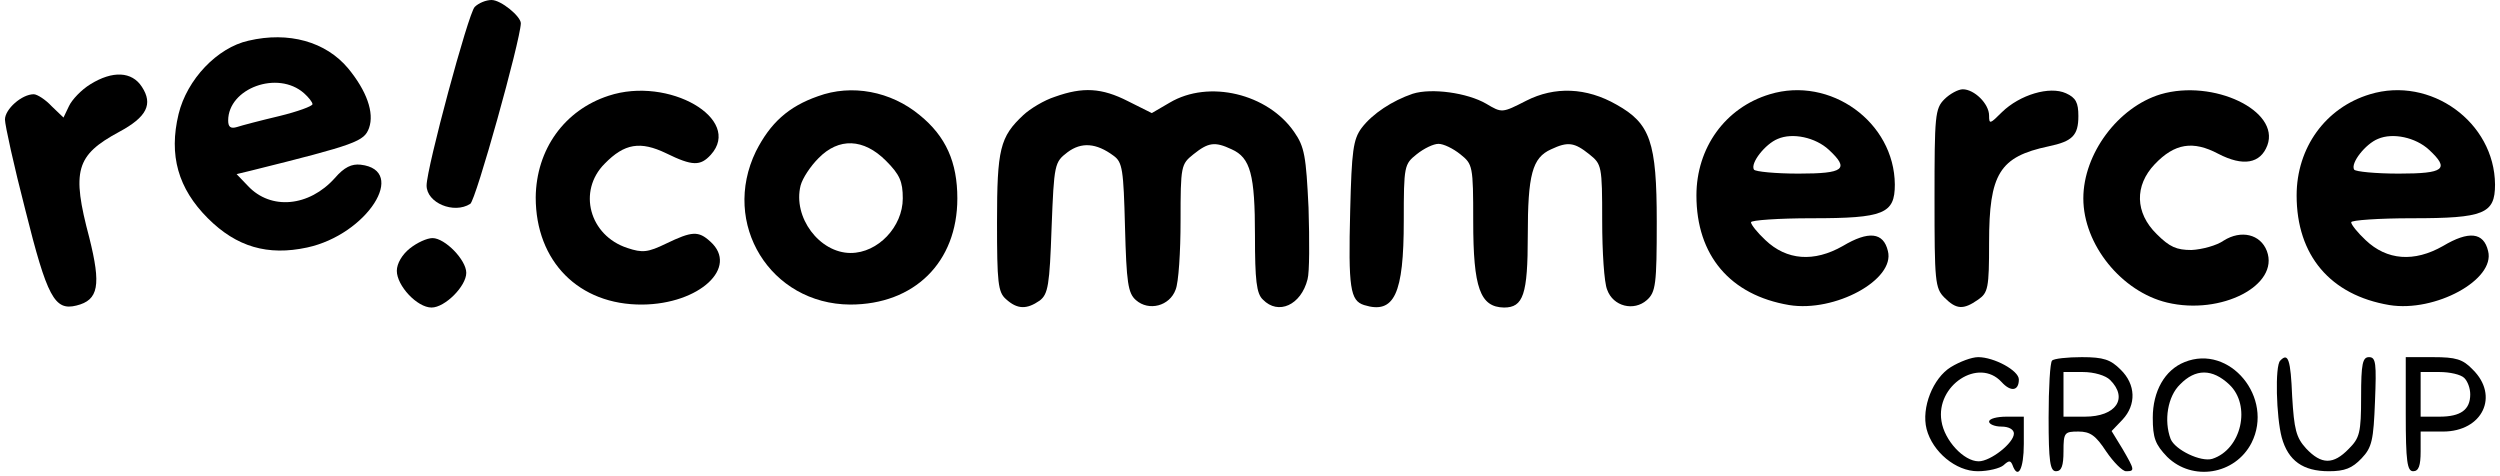 <?xml version="1.0" standalone="no"?>
<!DOCTYPE svg PUBLIC "-//W3C//DTD SVG 20010904//EN"
 "http://www.w3.org/TR/2001/REC-SVG-20010904/DTD/svg10.dtd">
<svg version="1.0" xmlns="http://www.w3.org/2000/svg"
 width="504pt" height="96pt" viewBox="0 0 504 96"
 preserveAspectRatio="xMidYMid meet">

<g transform="translate(0,96) scale(0.1,-0.1)"
fill="#000000" stroke="none">
<path d="M957 946 c-13 -13 -97 -325 -97 -360 0 -35 55 -58 88 -37 11 6 101
329 102 364 0 14 -40 47 -59 47 -11 0 -26 -6 -34 -14z"/>
<path d="M501 878 c-63 -14 -124 -78 -141 -148 -20 -83 -1 -150 59 -210 58
-58 121 -76 200 -59 121 26 204 156 108 167 -18 2 -33 -5 -52 -27 -52 -58
-129 -65 -175 -16 l-23 24 29 7 c213 53 228 59 238 86 11 31 -5 75 -42 120
-45 54 -120 75 -201 56z m112 -106 c9 -8 17 -18 17 -22 0 -4 -30 -15 -67 -24
-38 -9 -76 -19 -85 -22 -13 -4 -18 0 -18 13 0 65 100 102 153 55z"/>
<path d="M182 790 c-18 -11 -37 -31 -43 -44 l-11 -23 -24 23 c-12 13 -29 24
-36 24 -24 0 -58 -30 -58 -51 0 -11 18 -93 41 -182 44 -176 59 -204 103 -193
45 11 50 41 26 137 -36 135 -27 166 60 213 56 30 69 56 46 91 -20 31 -59 33
-104 5z"/>
<path d="M1227 767 c-89 -29 -146 -108 -147 -205 0 -129 87 -217 215 -216 115
1 195 75 137 127 -24 22 -37 21 -89 -4 -37 -18 -48 -19 -78 -9 -77 25 -101
115 -46 170 40 41 72 46 124 21 53 -26 69 -26 90 -3 65 72 -85 159 -206 119z"/>
<path d="M1649 766 c-60 -21 -96 -54 -125 -111 -71 -146 29 -308 190 -309 129
0 216 85 216 214 0 73 -23 125 -76 168 -58 48 -137 63 -205 38z m137 -130 c28
-28 34 -42 34 -76 0 -57 -50 -110 -105 -110 -63 0 -117 72 -101 136 4 15 20
39 36 55 41 42 91 40 136 -5z"/>
<path d="M2127 765 c-22 -7 -50 -24 -64 -37 -47 -44 -53 -68 -53 -216 0 -122
2 -141 18 -155 23 -21 42 -21 68 -3 17 13 20 31 24 147 5 129 6 132 32 152 28
21 58 19 93 -7 18 -13 20 -28 23 -144 3 -112 6 -133 22 -147 26 -23 68 -12 80
21 6 14 10 76 10 139 0 111 1 114 26 134 30 24 43 26 77 10 38 -17 47 -51 47
-174 0 -90 3 -117 16 -129 31 -32 77 -11 90 41 4 14 4 78 2 144 -5 104 -8 123
-29 153 -53 77 -172 106 -251 59 l-36 -21 -48 24 c-53 27 -91 29 -147 9z"/>
<path d="M2848 771 c-41 -14 -81 -40 -103 -69 -17 -23 -20 -46 -23 -166 -4
-157 0 -182 28 -191 61 -19 80 22 80 170 0 111 1 114 26 134 15 12 34 21 44
21 10 0 29 -9 44 -21 25 -20 26 -23 26 -135 0 -135 14 -173 62 -174 39 0 48
26 48 145 0 123 9 157 47 174 34 16 47 14 77 -10 25 -20 26 -23 26 -134 0 -63
4 -125 10 -139 12 -34 54 -44 80 -21 18 16 20 32 20 158 0 161 -13 198 -81
236 -61 35 -125 37 -182 8 -49 -25 -49 -25 -81 -6 -38 22 -110 32 -148 20z"/>
<path d="M3568 770 c-90 -27 -148 -108 -148 -204 0 -121 68 -201 187 -221 92
-15 214 51 199 109 -9 38 -39 41 -91 10 -58 -33 -113 -29 -156 12 -16 15 -29
31 -29 36 0 4 55 8 123 8 145 0 167 9 167 68 -1 126 -130 219 -252 182z m119
-112 c42 -39 31 -48 -61 -48 -47 0 -87 4 -90 8 -8 13 23 52 48 62 30 13 76 3
103 -22z"/>
<path d="M3920 760 c-19 -19 -20 -33 -20 -200 0 -167 1 -181 20 -200 24 -24
38 -25 68 -4 20 14 22 23 22 115 0 139 21 173 120 194 48 10 60 22 60 61 0 27
-5 37 -25 46 -33 15 -93 -3 -129 -38 -24 -24 -26 -25 -26 -7 0 24 -30 53 -53
53 -9 0 -26 -9 -37 -20z"/>
<path d="M4356 770 c-86 -26 -156 -120 -156 -210 0 -93 77 -188 169 -210 109
-26 227 35 201 104 -13 34 -52 43 -87 21 -14 -10 -44 -18 -65 -19 -30 0 -44 6
-70 32 -44 43 -45 98 -4 141 40 42 77 48 128 21 50 -26 85 -20 99 17 26 70
-109 134 -215 103z"/>
<path d="M4778 770 c-90 -27 -148 -108 -148 -204 0 -121 68 -201 187 -221 92
-15 214 51 199 109 -9 38 -39 41 -91 10 -58 -33 -113 -29 -156 12 -16 15 -29
31 -29 36 0 4 55 8 123 8 145 0 167 9 167 68 -1 126 -130 219 -252 182z m119
-112 c42 -39 31 -48 -61 -48 -47 0 -87 4 -90 8 -8 13 23 52 48 62 30 13 76 3
103 -22z"/>
<path d="M826 459 c-15 -12 -26 -30 -26 -45 0 -30 41 -74 70 -74 27 0 70 43
70 70 0 26 -43 70 -68 70 -11 0 -31 -9 -46 -21z"/>
<path d="M3933 220 c-36 -22 -60 -82 -49 -125 12 -46 59 -85 103 -85 22 0 45
6 52 12 11 10 14 10 18 1 11 -31 23 -9 23 42 l0 55 -35 0 c-19 0 -35 -4 -35
-10 0 -5 11 -10 25 -10 15 0 25 -6 25 -14 0 -19 -47 -56 -71 -56 -30 0 -69 42
-75 81 -12 72 75 129 121 79 19 -21 35 -18 35 5 0 18 -50 45 -82 45 -13 0 -37
-9 -55 -20z"/>
<path d="M4137 233 c-4 -3 -7 -55 -7 -115 0 -89 3 -108 15 -108 11 0 15 11 15
40 0 38 2 40 30 40 24 0 35 -8 56 -40 15 -22 33 -40 40 -40 18 0 18 2 -7 45
l-22 36 22 23 c28 30 27 71 -4 101 -20 20 -34 25 -78 25 -29 0 -57 -3 -60 -7z
m117 -39 c37 -37 12 -74 -51 -74 l-43 0 0 45 0 45 39 0 c23 0 46 -7 55 -16z"/>
<path d="M4404 230 c-40 -16 -64 -59 -64 -112 0 -41 5 -54 29 -79 51 -50 137
-36 170 28 46 91 -44 200 -135 163z m90 -45 c45 -42 25 -131 -34 -150 -23 -7
-75 18 -84 40 -14 37 -6 86 19 110 31 32 65 32 99 0z"/>
<path d="M4597 233 c-11 -10 -8 -114 3 -155 13 -47 43 -68 95 -68 32 0 47 6
66 26 21 22 24 37 27 115 3 76 2 89 -12 89 -13 0 -16 -13 -16 -80 0 -73 -3
-83 -25 -105 -31 -32 -55 -32 -86 1 -20 22 -24 38 -28 105 -3 74 -8 89 -24 72z"/>
<path d="M4850 125 c0 -96 3 -115 15 -115 11 0 15 11 15 40 l0 40 45 0 c80 0
114 72 60 125 -20 21 -34 25 -80 25 l-55 0 0 -115z m118 73 c7 -7 12 -21 12
-33 0 -31 -19 -45 -62 -45 l-38 0 0 45 0 45 38 0 c21 0 43 -5 50 -12z"/>
</g>
</svg>

